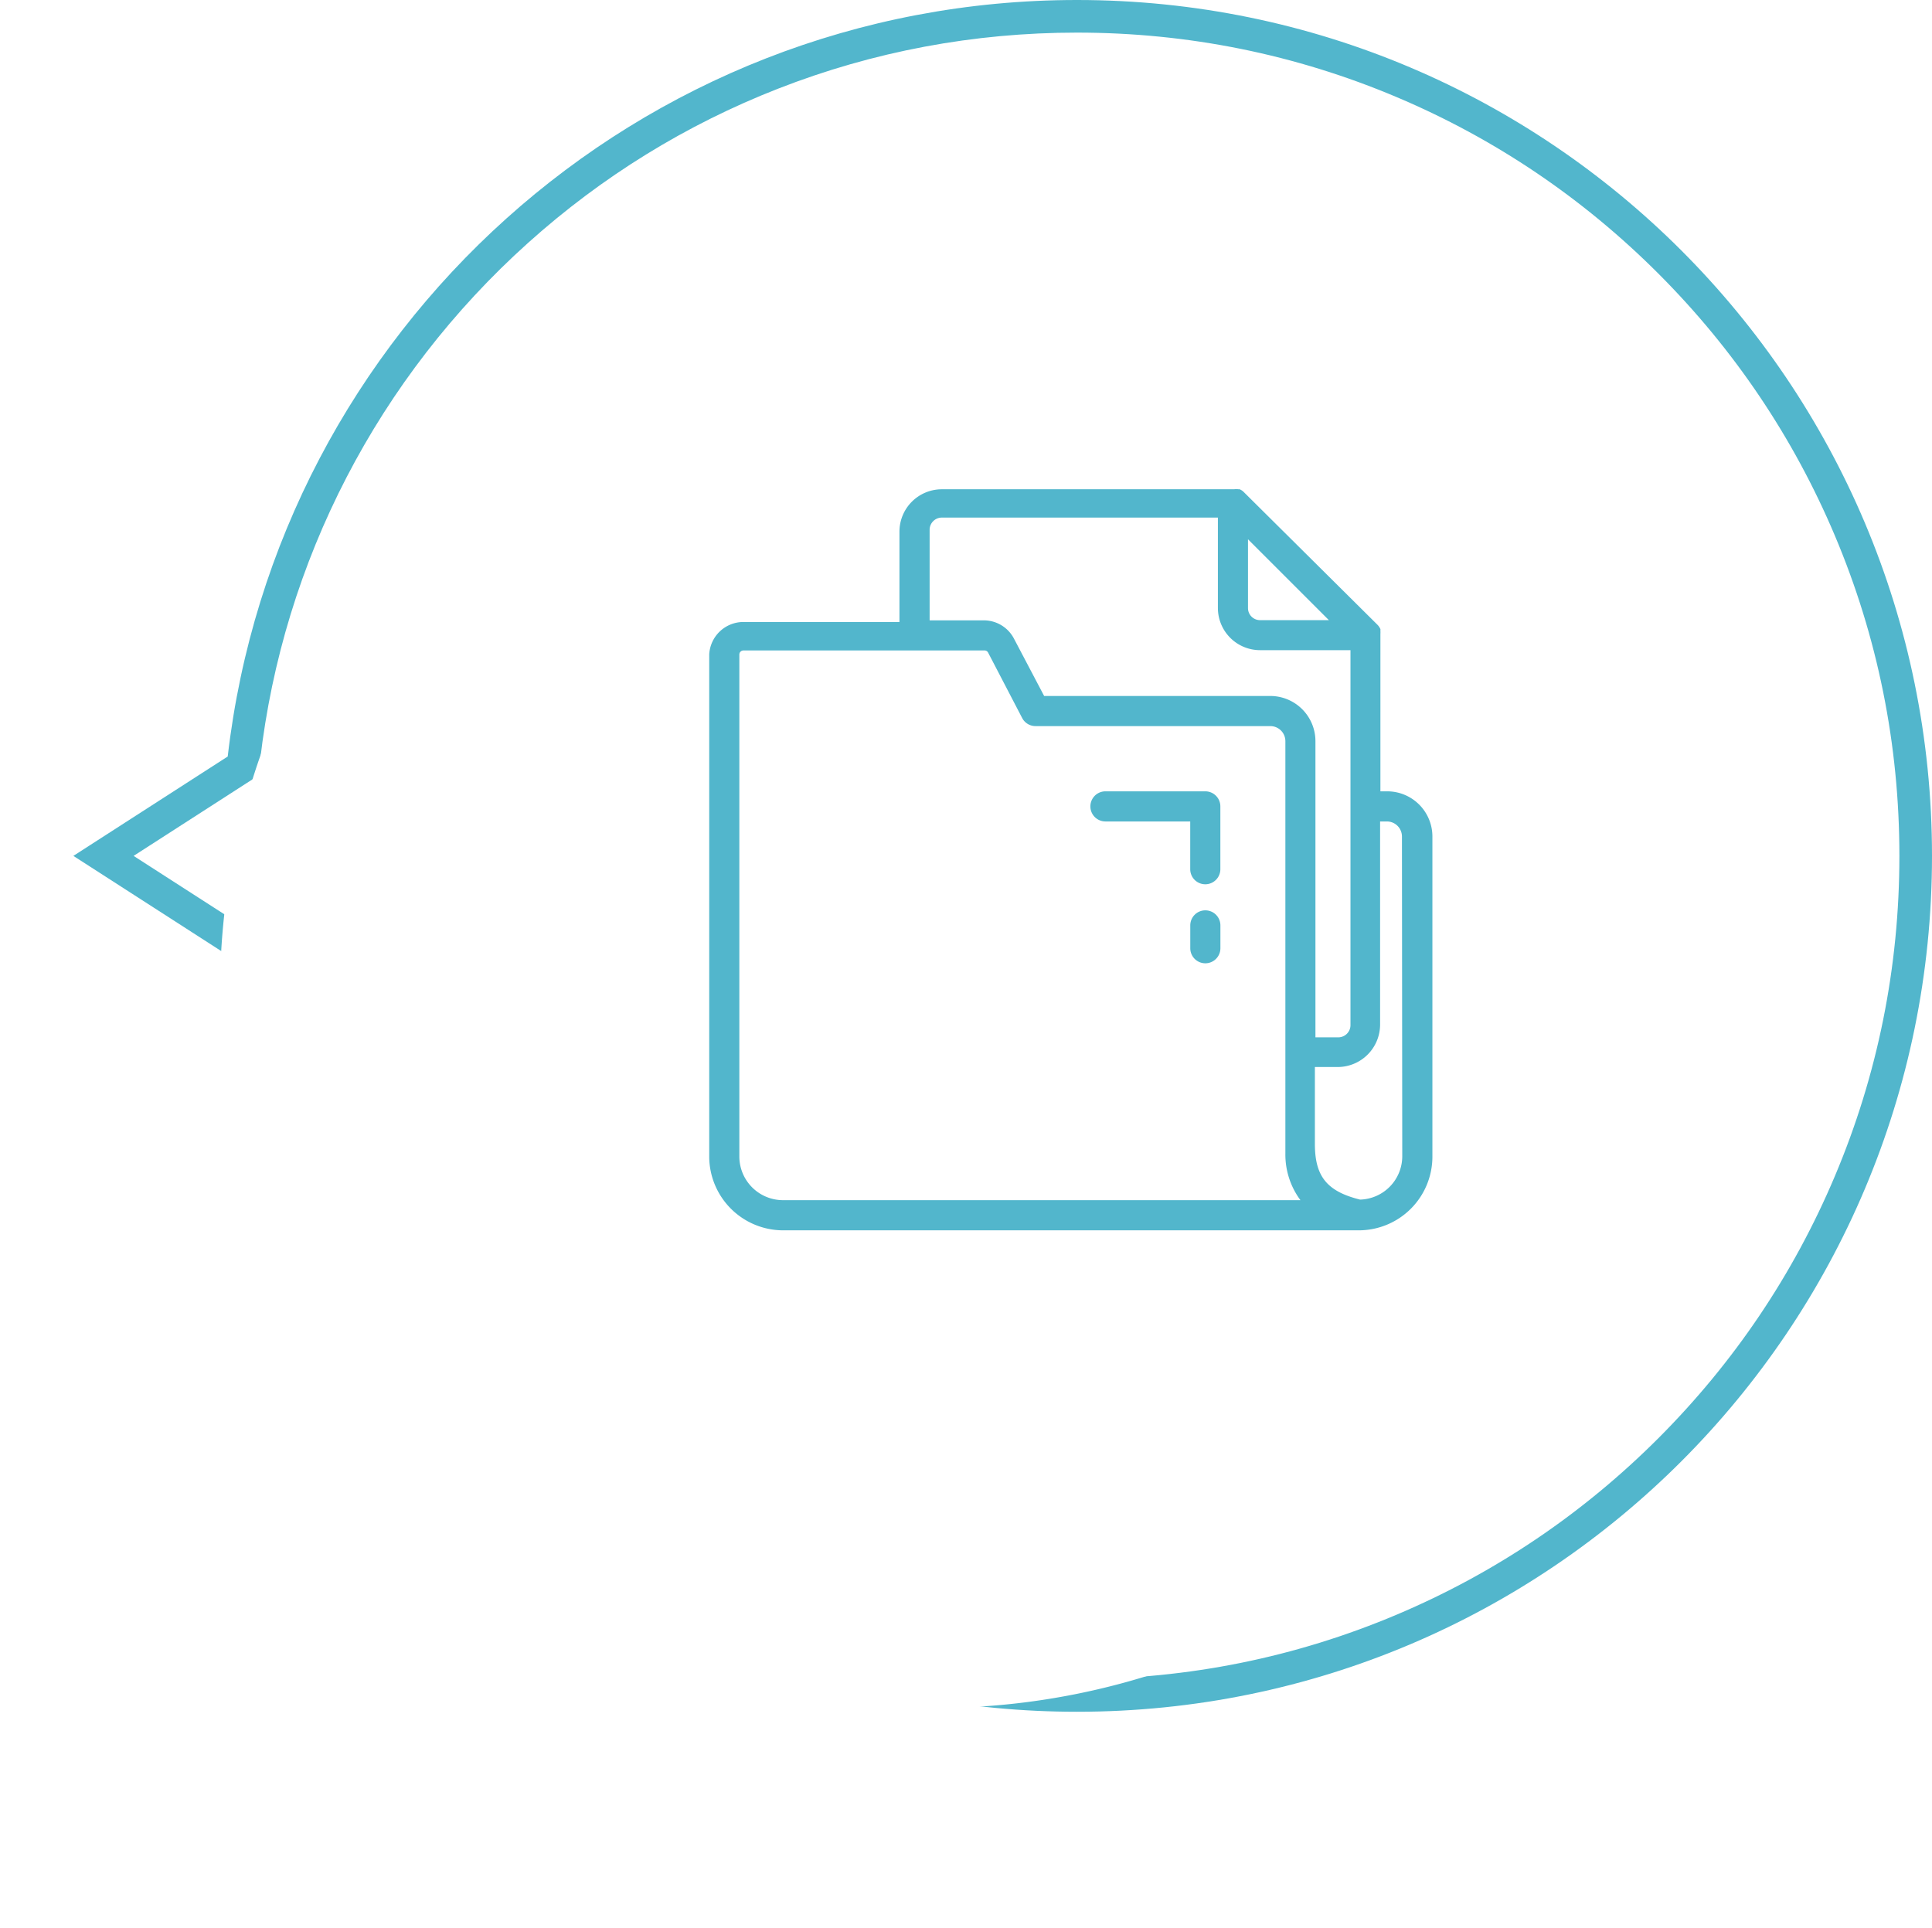 <svg xmlns="http://www.w3.org/2000/svg" xmlns:xlink="http://www.w3.org/1999/xlink" width="118.5" height="118.266" viewBox="0 0 118.5 118.266">
  <defs>
    <filter id="Path_21609" x="0" y="3.5" width="114.766" height="114.766" filterUnits="userSpaceOnUse">
      <feOffset dx="-8" dy="8" input="SourceAlpha"/>
      <feGaussianBlur stdDeviation="4.5" result="blur"/>
      <feFlood flood-opacity="0.2"/>
      <feComposite operator="in" in2="blur"/>
      <feComposite in="SourceGraphic"/>
    </filter>
  </defs>
  <g id="Group_6907" data-name="Group 6907" transform="translate(-203.5 -4956)">
    <g id="Union_103" data-name="Union 103" transform="translate(208 4956)" fill="none">
      <path d="M9.467,46.4,0,52.5l9.467,6.094a52.5,52.5,0,1,0,0-12.189Z" stroke="none"/>
      <path d="M 61.559 2 C 55.232 2 49.063 3.157 43.223 5.44 C 37.581 7.645 32.423 10.826 27.893 14.895 C 18.703 23.147 12.865 34.419 11.454 46.634 L 11.345 47.574 L 3.695 52.5 L 11.345 57.424 L 11.454 58.364 C 12.865 70.581 18.703 81.853 27.893 90.105 C 32.423 94.173 37.581 97.354 43.223 99.559 C 49.062 101.842 55.231 102.999 61.559 102.999 C 68.369 102.999 74.975 101.664 81.192 99.032 C 87.199 96.489 92.593 92.848 97.226 88.21 C 101.859 83.571 105.496 78.171 108.037 72.157 C 110.667 65.933 112 59.319 112 52.5 C 112 45.681 110.667 39.068 108.037 32.843 C 105.496 26.83 101.859 21.429 97.226 16.791 C 92.593 12.152 87.199 8.511 81.192 5.968 C 74.975 3.335 68.369 2 61.559 2 M 61.559 -7.62939453125e-06 C 90.523 -7.62939453125e-06 114 23.506 114 52.5 C 114 81.496 90.523 104.999 61.559 104.999 C 34.657 104.999 12.484 84.719 9.467 58.594 L 0 52.5 L 9.467 46.404 C 12.484 20.283 34.657 -7.62939453125e-06 61.559 -7.62939453125e-06 Z" stroke="none" fill="#52b6cc"/>
    </g>
    <g transform="matrix(1, 0, 0, 1, 203.5, 4956)" filter="url(#Path_21609)">
      <path id="Path_21609-2" data-name="Path 21609" d="M99.5,306.834a43.883,43.883,0,1,0-43.883,43.883A43.883,43.883,0,0,0,99.5,306.834Z" transform="translate(9.76 -253.95)" fill="#fff"/>
    </g>
    <g id="documents_2_" data-name="documents (2)" transform="translate(244.5 4984.063)">
      <path id="Path_22324" data-name="Path 22324" d="M44.084,20.477h-.416V10.839a1.848,1.848,0,0,0,0-.222.388.388,0,0,0,0-.092.924.924,0,0,0-.166-.25h0l-8.2-8.141h0a.776.776,0,0,0-.268-.185h-.083a.7.7,0,0,0-.25,0H16.768a2.6,2.6,0,0,0-2.6,2.6V10.09H4.6a2.1,2.1,0,0,0-2.1,2V42.877a4.537,4.537,0,0,0,4.528,4.528H42.347a4.519,4.519,0,0,0,4.51-4.51V23.249a2.772,2.772,0,0,0-2.772-2.772Zm-3.576-10.5H36.285a.739.739,0,0,1-.739-.739V5.017ZM16.019,4.435a.749.749,0,0,1,.749-.749H33.7V9.231a2.587,2.587,0,0,0,2.587,2.587h5.545v23a.749.749,0,0,1-.749.749h-1.4V17.4A2.772,2.772,0,0,0,36.9,14.628H23.043l-1.848-3.512a2.088,2.088,0,0,0-1.848-1.127H16.019ZM4.348,42.877V12.086a.25.25,0,0,1,.25-.25H19.383a.24.24,0,0,1,.222.129l2.088,4.011a.924.924,0,0,0,.822.5h14.4a.924.924,0,0,1,.924.924V42.7a4.7,4.7,0,0,0,.924,2.855H7.028a2.68,2.68,0,0,1-2.68-2.68Zm40.66,0a2.661,2.661,0,0,1-2.587,2.643c-2.051-.508-2.772-1.442-2.772-3.419V37.388h1.4a2.606,2.606,0,0,0,2.6-2.6V22.325h.416a.924.924,0,0,1,.924.924Z" fill="#52b6cc"/>
      <path id="Path_22325" data-name="Path 22325" d="M34.851,29.3a.924.924,0,0,0-.924.924v1.4a.924.924,0,1,0,1.848,0v-1.4A.924.924,0,0,0,34.851,29.3Zm0-7.3H28.724a.924.924,0,0,0,0,1.848h5.2v2.929a.924.924,0,1,0,1.848,0V22.924A.924.924,0,0,0,34.851,22Z" transform="translate(-1.921 -1.523)" fill="#52b6cc"/>
    </g>
  </g>
</svg>

